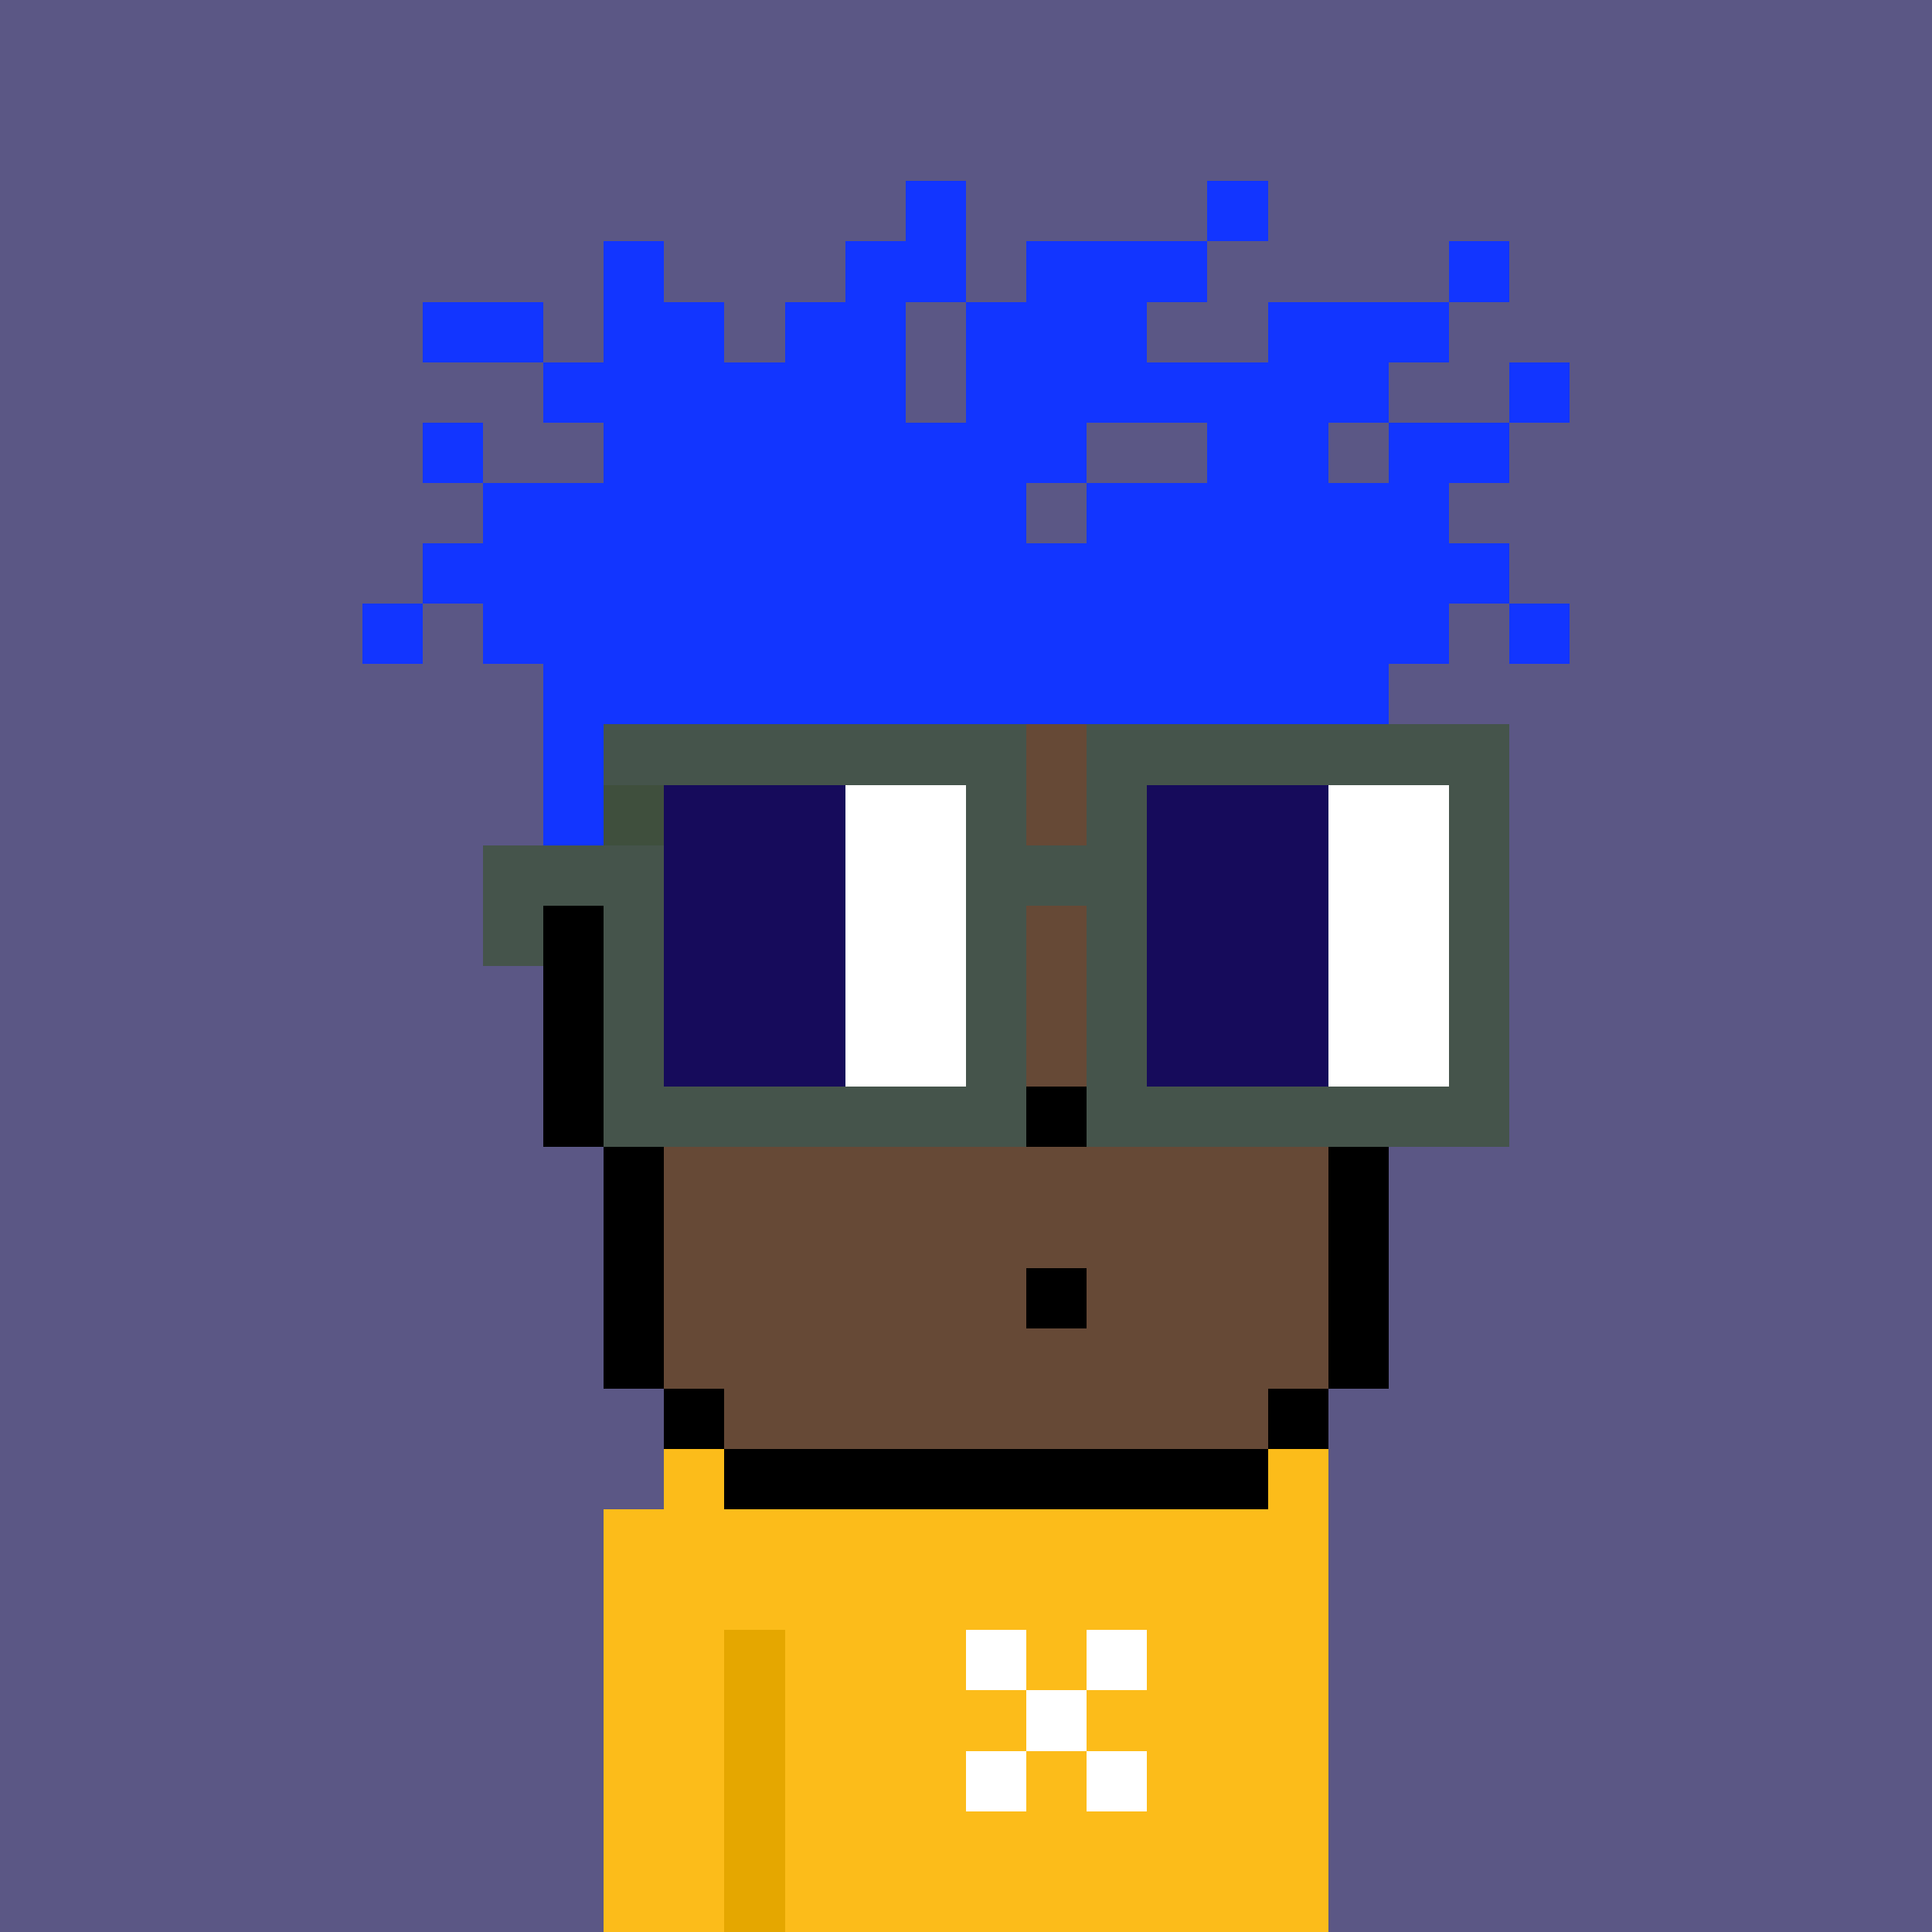 <svg width="320" height="320" viewBox="0 0 320 320" xmlns="http://www.w3.org/2000/svg" shape-rendering="crispEdges"><rect width="100%" height="100%" fill="#5b5785" /><rect width="10" height="10" x="110" y="240" fill="#fcbc1a" /><rect width="10" height="10" x="210" y="240" fill="#fcbc1a" /><rect width="120" height="10" x="100" y="250" fill="#fcbc1a" /><rect width="120" height="10" x="100" y="260" fill="#fcbc1a" /><rect width="20" height="10" x="100" y="270" fill="#fcbc1a" /><rect width="10" height="10" x="120" y="270" fill="#e5a700" /><rect width="90" height="10" x="130" y="270" fill="#fcbc1a" /><rect width="20" height="10" x="100" y="280" fill="#fcbc1a" /><rect width="10" height="10" x="120" y="280" fill="#e5a700" /><rect width="90" height="10" x="130" y="280" fill="#fcbc1a" /><rect width="20" height="10" x="100" y="290" fill="#fcbc1a" /><rect width="10" height="10" x="120" y="290" fill="#e5a700" /><rect width="90" height="10" x="130" y="290" fill="#fcbc1a" /><rect width="20" height="10" x="100" y="300" fill="#fcbc1a" /><rect width="10" height="10" x="120" y="300" fill="#e5a700" /><rect width="90" height="10" x="130" y="300" fill="#fcbc1a" /><rect width="20" height="10" x="100" y="310" fill="#fcbc1a" /><rect width="10" height="10" x="120" y="310" fill="#e5a700" /><rect width="90" height="10" x="130" y="310" fill="#fcbc1a" /><rect width="10" height="10" x="160" y="270" fill="#ffffff" /><rect width="10" height="10" x="180" y="270" fill="#ffffff" /><rect width="10" height="10" x="170" y="280" fill="#ffffff" /><rect width="10" height="10" x="160" y="290" fill="#ffffff" /><rect width="10" height="10" x="180" y="290" fill="#ffffff" /><rect width="10" height="10" x="150" y="30" fill="#1235ff" /><rect width="10" height="10" x="200" y="30" fill="#1235ff" /><rect width="10" height="10" x="100" y="40" fill="#1235ff" /><rect width="20" height="10" x="140" y="40" fill="#1235ff" /><rect width="30" height="10" x="170" y="40" fill="#1235ff" /><rect width="10" height="10" x="240" y="40" fill="#1235ff" /><rect width="20" height="10" x="70" y="50" fill="#1235ff" /><rect width="20" height="10" x="100" y="50" fill="#1235ff" /><rect width="20" height="10" x="130" y="50" fill="#1235ff" /><rect width="30" height="10" x="160" y="50" fill="#1235ff" /><rect width="30" height="10" x="210" y="50" fill="#1235ff" /><rect width="60" height="10" x="90" y="60" fill="#1235ff" /><rect width="70" height="10" x="160" y="60" fill="#1235ff" /><rect width="10" height="10" x="250" y="60" fill="#1235ff" /><rect width="10" height="10" x="70" y="70" fill="#1235ff" /><rect width="80" height="10" x="100" y="70" fill="#1235ff" /><rect width="20" height="10" x="200" y="70" fill="#1235ff" /><rect width="20" height="10" x="230" y="70" fill="#1235ff" /><rect width="90" height="10" x="80" y="80" fill="#1235ff" /><rect width="60" height="10" x="180" y="80" fill="#1235ff" /><rect width="180" height="10" x="70" y="90" fill="#1235ff" /><rect width="10" height="10" x="60" y="100" fill="#1235ff" /><rect width="160" height="10" x="80" y="100" fill="#1235ff" /><rect width="10" height="10" x="250" y="100" fill="#1235ff" /><rect width="140" height="10" x="90" y="110" fill="#1235ff" /><rect width="20" height="10" x="90" y="120" fill="#1235ff" /><rect width="110" height="10" x="110" y="120" fill="#664936" /><rect width="10" height="10" x="220" y="120" fill="#000000" /><rect width="10" height="10" x="90" y="130" fill="#1235ff" /><rect width="10" height="10" x="100" y="130" fill="#000000" /><rect width="110" height="10" x="110" y="130" fill="#664936" /><rect width="10" height="10" x="220" y="130" fill="#000000" /><rect width="10" height="10" x="100" y="140" fill="#000000" /><rect width="110" height="10" x="110" y="140" fill="#664936" /><rect width="10" height="10" x="220" y="140" fill="#000000" /><rect width="10" height="10" x="90" y="150" fill="#000000" /><rect width="120" height="10" x="100" y="150" fill="#664936" /><rect width="10" height="10" x="220" y="150" fill="#000000" /><rect width="10" height="10" x="90" y="160" fill="#000000" /><rect width="120" height="10" x="100" y="160" fill="#664936" /><rect width="10" height="10" x="220" y="160" fill="#000000" /><rect width="10" height="10" x="90" y="170" fill="#000000" /><rect width="120" height="10" x="100" y="170" fill="#664936" /><rect width="10" height="10" x="220" y="170" fill="#000000" /><rect width="10" height="10" x="90" y="180" fill="#000000" /><rect width="70" height="10" x="100" y="180" fill="#664936" /><rect width="10" height="10" x="170" y="180" fill="#000000" /><rect width="40" height="10" x="180" y="180" fill="#664936" /><rect width="10" height="10" x="220" y="180" fill="#000000" /><rect width="10" height="10" x="100" y="190" fill="#000000" /><rect width="110" height="10" x="110" y="190" fill="#664936" /><rect width="10" height="10" x="220" y="190" fill="#000000" /><rect width="10" height="10" x="100" y="200" fill="#000000" /><rect width="110" height="10" x="110" y="200" fill="#664936" /><rect width="10" height="10" x="220" y="200" fill="#000000" /><rect width="10" height="10" x="100" y="210" fill="#000000" /><rect width="60" height="10" x="110" y="210" fill="#664936" /><rect width="10" height="10" x="170" y="210" fill="#000000" /><rect width="40" height="10" x="180" y="210" fill="#664936" /><rect width="10" height="10" x="220" y="210" fill="#000000" /><rect width="10" height="10" x="100" y="220" fill="#000000" /><rect width="110" height="10" x="110" y="220" fill="#664936" /><rect width="10" height="10" x="220" y="220" fill="#000000" /><rect width="10" height="10" x="110" y="230" fill="#000000" /><rect width="90" height="10" x="120" y="230" fill="#664936" /><rect width="10" height="10" x="210" y="230" fill="#000000" /><rect width="90" height="10" x="120" y="240" fill="#000000" /><rect width="70" height="10" x="100" y="120" fill="#45544b" /><rect width="70" height="10" x="180" y="120" fill="#45544b" /><rect width="10" height="10" x="100" y="130" fill="#3f4f3d" /><rect width="30" height="10" x="110" y="130" fill="#160b5b" /><rect width="20" height="10" x="140" y="130" fill="#ffffff" /><rect width="10" height="10" x="160" y="130" fill="#45544b" /><rect width="10" height="10" x="180" y="130" fill="#45544b" /><rect width="30" height="10" x="190" y="130" fill="#160b5b" /><rect width="20" height="10" x="220" y="130" fill="#ffffff" /><rect width="10" height="10" x="240" y="130" fill="#45544b" /><rect width="30" height="10" x="80" y="140" fill="#45544b" /><rect width="30" height="10" x="110" y="140" fill="#160b5b" /><rect width="20" height="10" x="140" y="140" fill="#ffffff" /><rect width="30" height="10" x="160" y="140" fill="#45544b" /><rect width="30" height="10" x="190" y="140" fill="#160b5b" /><rect width="20" height="10" x="220" y="140" fill="#ffffff" /><rect width="10" height="10" x="240" y="140" fill="#45544b" /><rect width="10" height="10" x="80" y="150" fill="#45544b" /><rect width="10" height="10" x="100" y="150" fill="#45544b" /><rect width="30" height="10" x="110" y="150" fill="#160b5b" /><rect width="20" height="10" x="140" y="150" fill="#ffffff" /><rect width="10" height="10" x="160" y="150" fill="#45544b" /><rect width="10" height="10" x="180" y="150" fill="#45544b" /><rect width="30" height="10" x="190" y="150" fill="#160b5b" /><rect width="20" height="10" x="220" y="150" fill="#ffffff" /><rect width="10" height="10" x="240" y="150" fill="#45544b" /><rect width="10" height="10" x="100" y="160" fill="#45544b" /><rect width="30" height="10" x="110" y="160" fill="#160b5b" /><rect width="20" height="10" x="140" y="160" fill="#ffffff" /><rect width="10" height="10" x="160" y="160" fill="#45544b" /><rect width="10" height="10" x="180" y="160" fill="#45544b" /><rect width="30" height="10" x="190" y="160" fill="#160b5b" /><rect width="20" height="10" x="220" y="160" fill="#ffffff" /><rect width="10" height="10" x="240" y="160" fill="#45544b" /><rect width="10" height="10" x="100" y="170" fill="#45544b" /><rect width="30" height="10" x="110" y="170" fill="#160b5b" /><rect width="20" height="10" x="140" y="170" fill="#ffffff" /><rect width="10" height="10" x="160" y="170" fill="#45544b" /><rect width="10" height="10" x="180" y="170" fill="#45544b" /><rect width="30" height="10" x="190" y="170" fill="#160b5b" /><rect width="20" height="10" x="220" y="170" fill="#ffffff" /><rect width="10" height="10" x="240" y="170" fill="#45544b" /><rect width="70" height="10" x="100" y="180" fill="#45544b" /><rect width="70" height="10" x="180" y="180" fill="#45544b" /></svg>